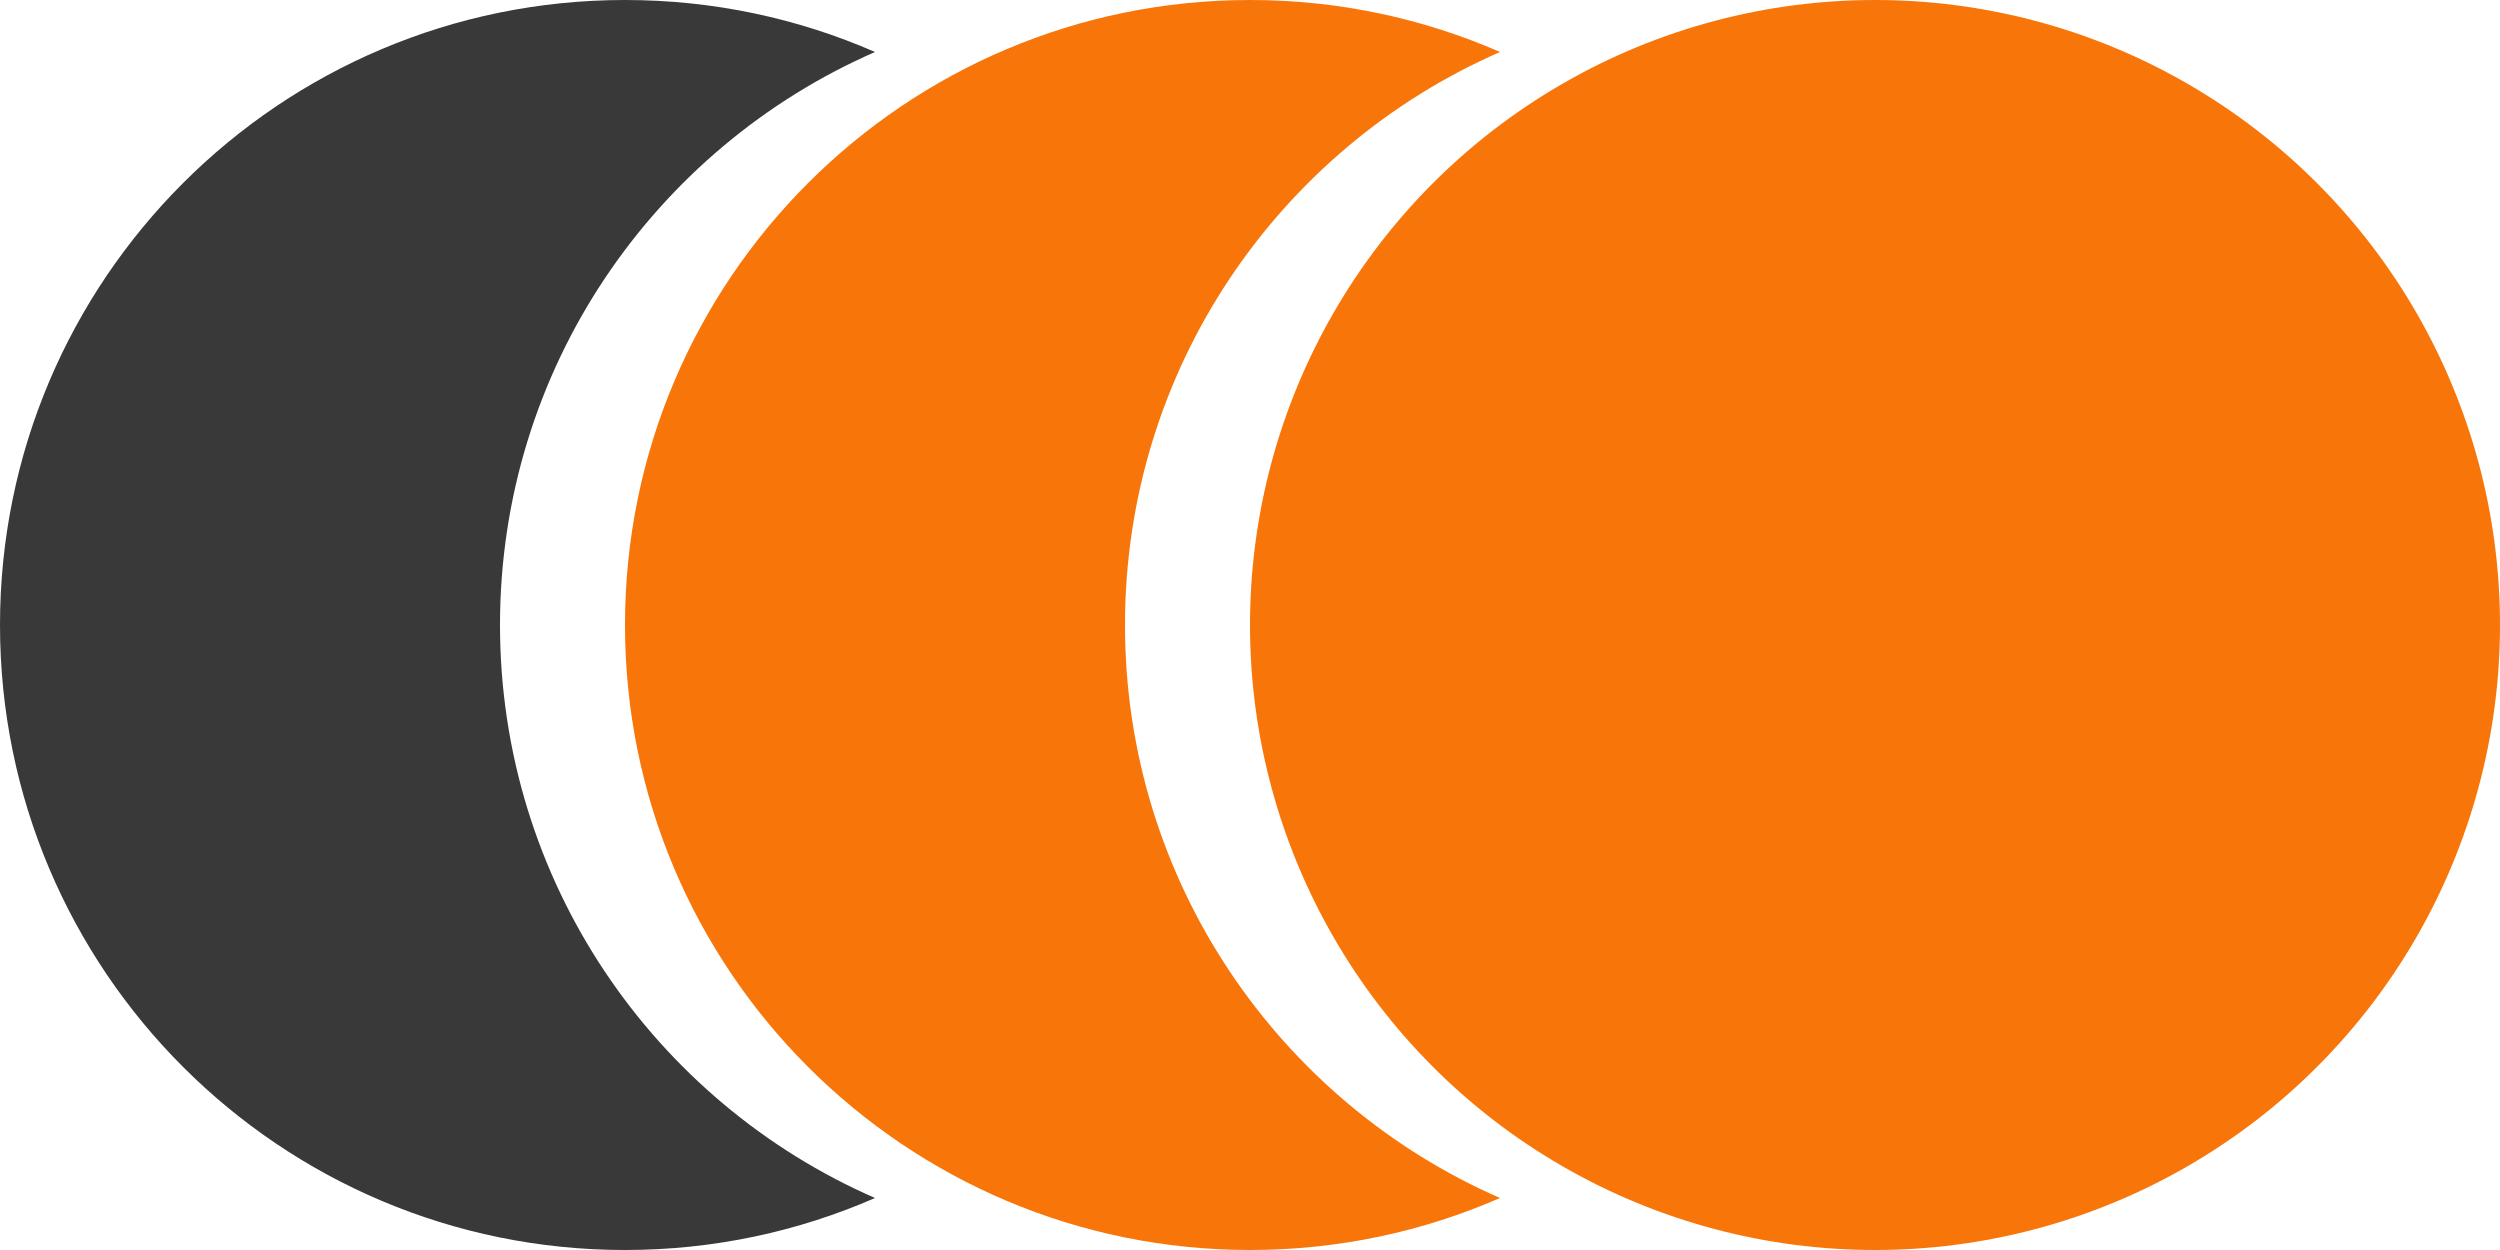 <?xml version="1.0" encoding="UTF-8"?> <svg xmlns="http://www.w3.org/2000/svg" width="200" height="100" viewBox="0 0 200 100" fill="none"><circle cx="150" cy="50" r="50" fill="#F87609"></circle><path fill-rule="evenodd" clip-rule="evenodd" d="M120 4.16C102.341 11.876 90 29.497 90 50C90 70.503 102.341 88.124 120 95.84C113.875 98.516 107.111 100 100 100C72.386 100 50 77.614 50 50C50 22.386 72.386 0 100 0C107.111 0 113.875 1.484 120 4.16Z" fill="#F87609"></path><path fill-rule="evenodd" clip-rule="evenodd" d="M70 4.16C52.341 11.876 40 29.497 40 50C40 70.503 52.341 88.124 70 95.84C63.875 98.516 57.111 100 50 100C22.386 100 0 77.614 0 50C0 22.386 22.386 0 50 0C57.111 0 63.875 1.484 70 4.16Z" fill="#393939"></path></svg> 
